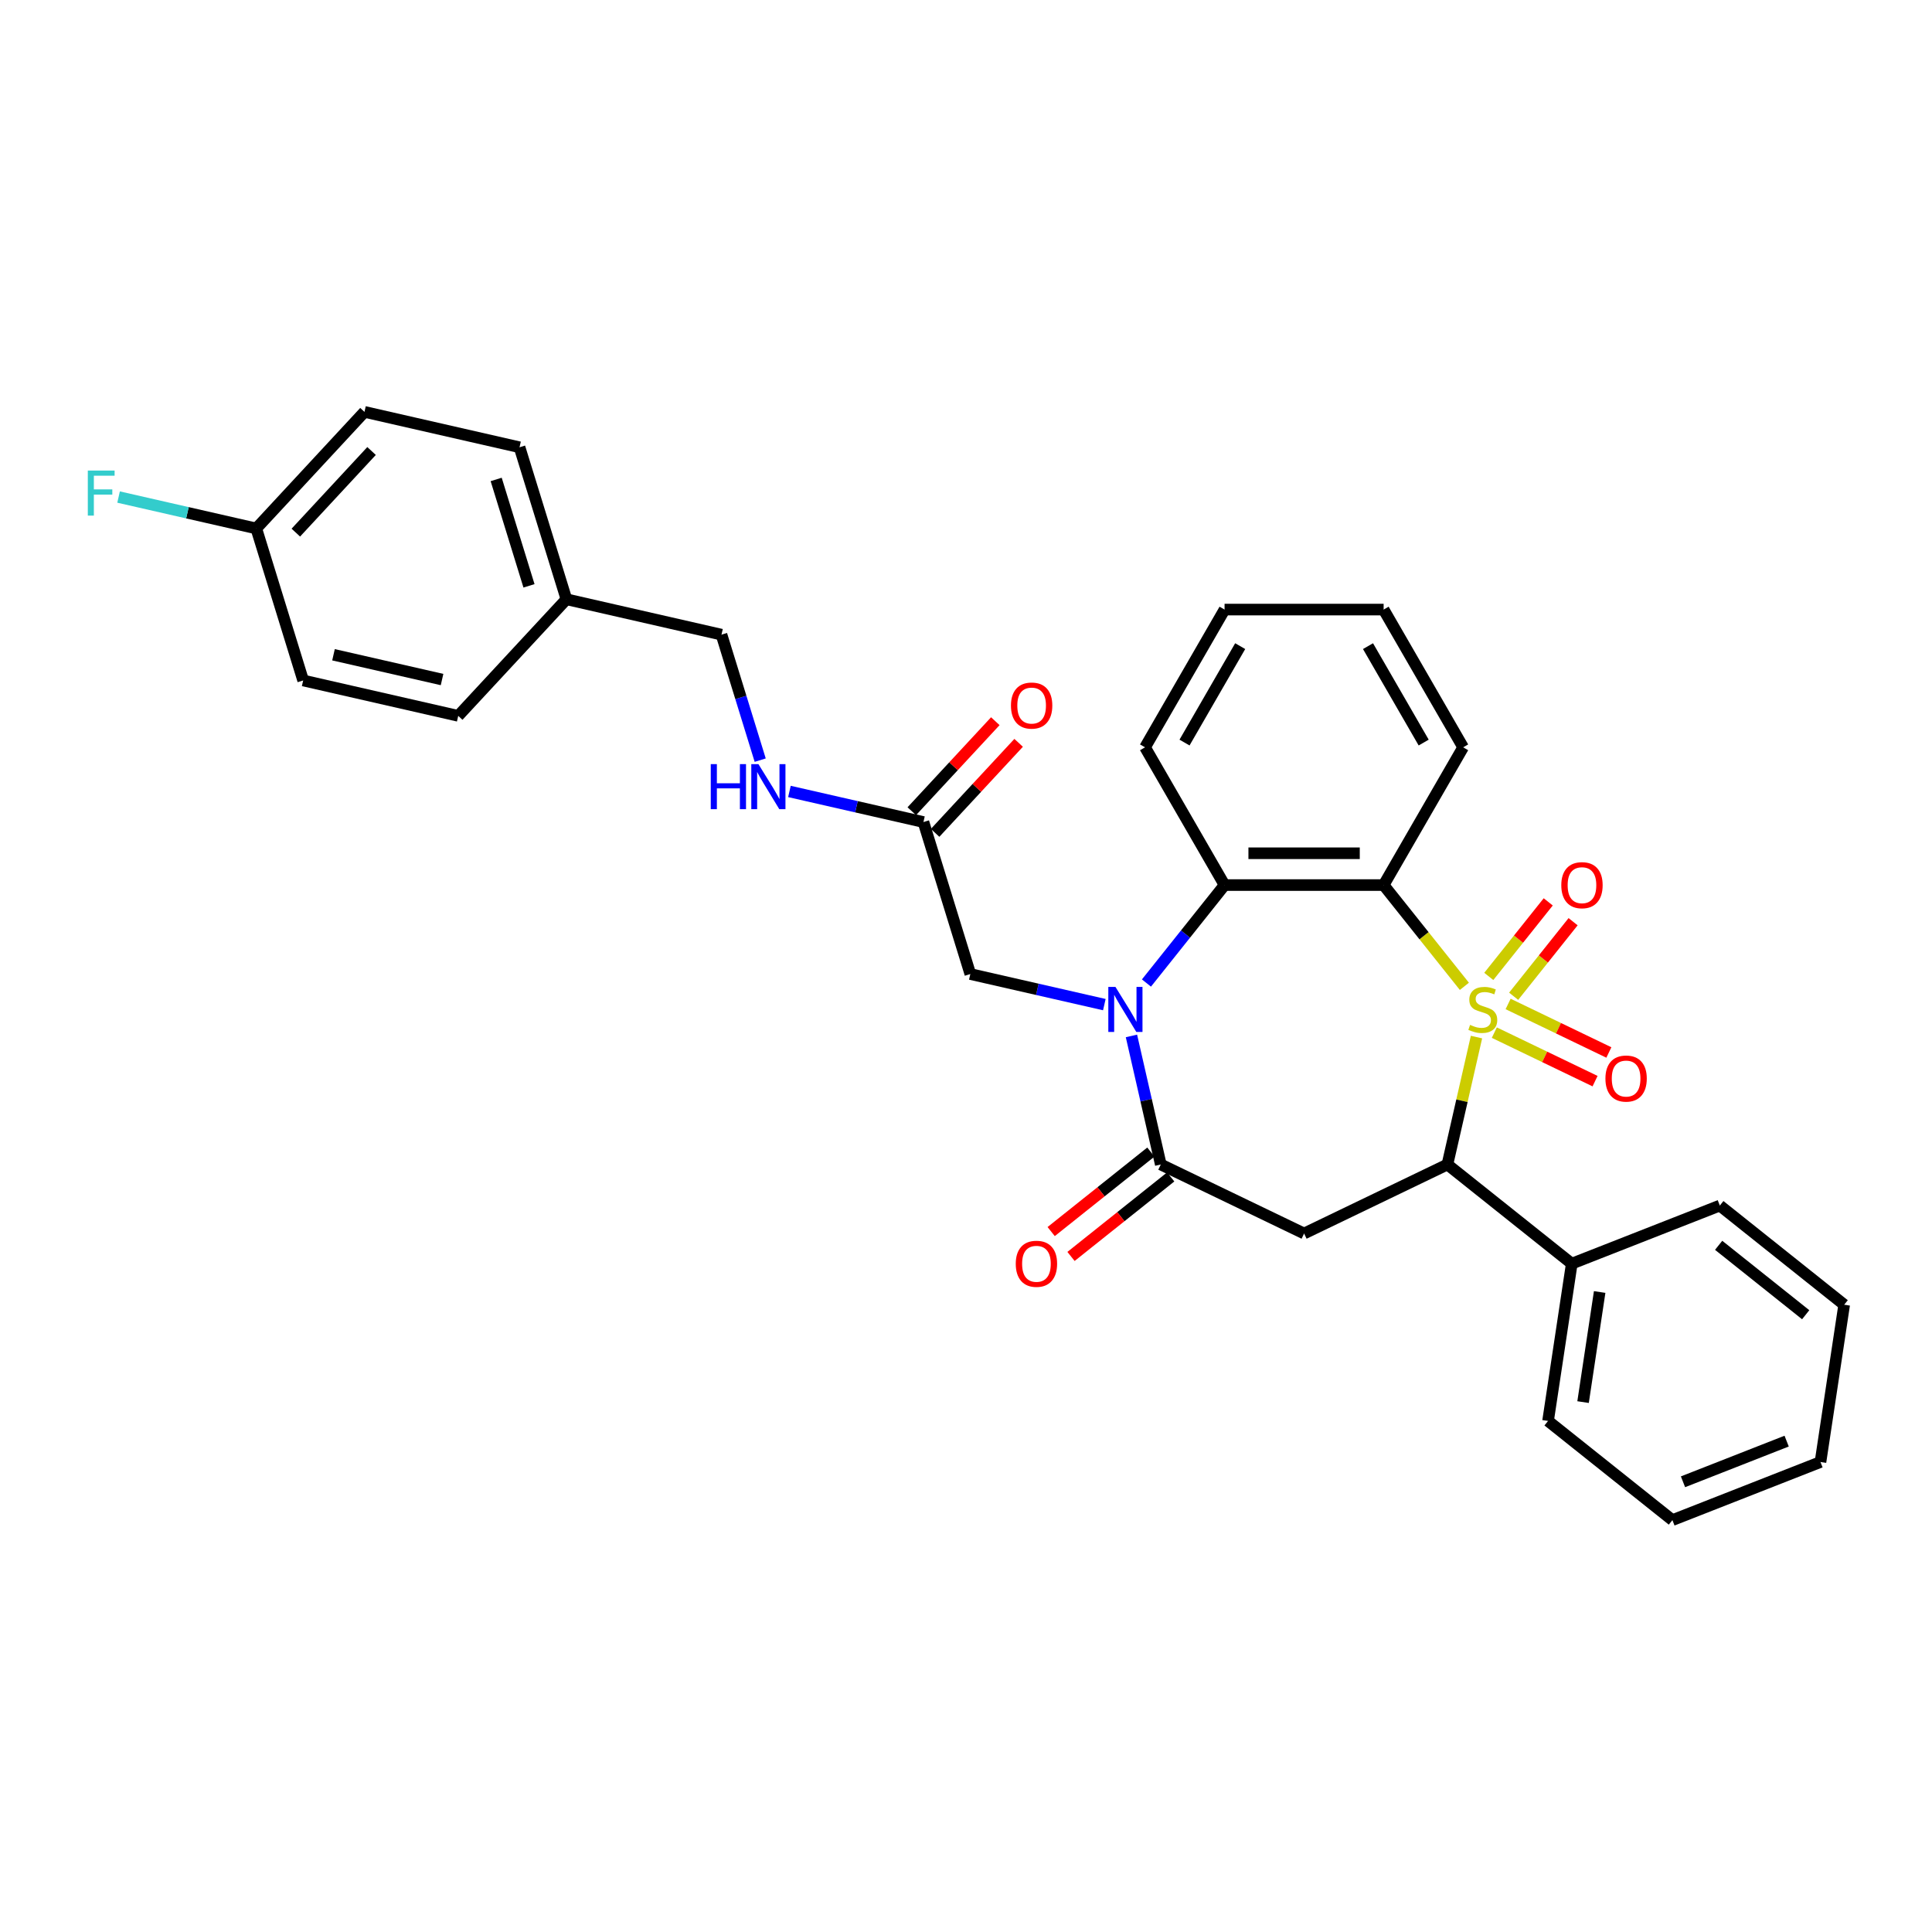 <?xml version='1.0' encoding='iso-8859-1'?>
<svg version='1.1' baseProfile='full'
              xmlns='http://www.w3.org/2000/svg'
                      xmlns:rdkit='http://www.rdkit.org/xml'
                      xmlns:xlink='http://www.w3.org/1999/xlink'
                  xml:space='preserve'
width='1000px' height='1000px' viewBox='0 0 1000 1000'>
<!-- END OF HEADER -->
<rect style='opacity:1.0;fill:#FFFFFF;stroke:none' width='1000' height='1000' x='0' y='0'> </rect>
<path class='bond-0' d='M 757.961,510.523 L 737.062,484.317' style='fill:none;fill-rule:evenodd;stroke:#CCCC00;stroke-width:6px;stroke-linecap:butt;stroke-linejoin:miter;stroke-opacity:1' />
<path class='bond-0' d='M 737.062,484.317 L 716.164,458.111' style='fill:none;fill-rule:evenodd;stroke:#000000;stroke-width:6px;stroke-linecap:butt;stroke-linejoin:miter;stroke-opacity:1' />
<path class='bond-3' d='M 764.229,536.787 L 756.702,569.765' style='fill:none;fill-rule:evenodd;stroke:#CCCC00;stroke-width:6px;stroke-linecap:butt;stroke-linejoin:miter;stroke-opacity:1' />
<path class='bond-3' d='M 756.702,569.765 L 749.175,602.742' style='fill:none;fill-rule:evenodd;stroke:#000000;stroke-width:6px;stroke-linecap:butt;stroke-linejoin:miter;stroke-opacity:1' />
<path class='bond-6' d='M 783.465,515.657 L 798.85,496.364' style='fill:none;fill-rule:evenodd;stroke:#CCCC00;stroke-width:6px;stroke-linecap:butt;stroke-linejoin:miter;stroke-opacity:1' />
<path class='bond-6' d='M 798.85,496.364 L 814.235,477.072' style='fill:none;fill-rule:evenodd;stroke:#FF0000;stroke-width:6px;stroke-linecap:butt;stroke-linejoin:miter;stroke-opacity:1' />
<path class='bond-6' d='M 770.591,505.39 L 785.976,486.098' style='fill:none;fill-rule:evenodd;stroke:#CCCC00;stroke-width:6px;stroke-linecap:butt;stroke-linejoin:miter;stroke-opacity:1' />
<path class='bond-6' d='M 785.976,486.098 L 801.361,466.806' style='fill:none;fill-rule:evenodd;stroke:#FF0000;stroke-width:6px;stroke-linecap:butt;stroke-linejoin:miter;stroke-opacity:1' />
<path class='bond-7' d='M 773.456,534.487 L 799.529,547.043' style='fill:none;fill-rule:evenodd;stroke:#CCCC00;stroke-width:6px;stroke-linecap:butt;stroke-linejoin:miter;stroke-opacity:1' />
<path class='bond-7' d='M 799.529,547.043 L 825.601,559.599' style='fill:none;fill-rule:evenodd;stroke:#FF0000;stroke-width:6px;stroke-linecap:butt;stroke-linejoin:miter;stroke-opacity:1' />
<path class='bond-7' d='M 780.6,519.652 L 806.673,532.208' style='fill:none;fill-rule:evenodd;stroke:#CCCC00;stroke-width:6px;stroke-linecap:butt;stroke-linejoin:miter;stroke-opacity:1' />
<path class='bond-7' d='M 806.673,532.208 L 832.745,544.764' style='fill:none;fill-rule:evenodd;stroke:#FF0000;stroke-width:6px;stroke-linecap:butt;stroke-linejoin:miter;stroke-opacity:1' />
<path class='bond-5' d='M 716.164,458.111 L 633.835,458.111' style='fill:none;fill-rule:evenodd;stroke:#000000;stroke-width:6px;stroke-linecap:butt;stroke-linejoin:miter;stroke-opacity:1' />
<path class='bond-5' d='M 703.814,441.646 L 646.185,441.646' style='fill:none;fill-rule:evenodd;stroke:#000000;stroke-width:6px;stroke-linecap:butt;stroke-linejoin:miter;stroke-opacity:1' />
<path class='bond-14' d='M 716.164,458.111 L 757.328,386.813' style='fill:none;fill-rule:evenodd;stroke:#000000;stroke-width:6px;stroke-linecap:butt;stroke-linejoin:miter;stroke-opacity:1' />
<path class='bond-1' d='M 593.405,508.81 L 613.62,483.461' style='fill:none;fill-rule:evenodd;stroke:#0000FF;stroke-width:6px;stroke-linecap:butt;stroke-linejoin:miter;stroke-opacity:1' />
<path class='bond-1' d='M 613.62,483.461 L 633.835,458.111' style='fill:none;fill-rule:evenodd;stroke:#000000;stroke-width:6px;stroke-linecap:butt;stroke-linejoin:miter;stroke-opacity:1' />
<path class='bond-8' d='M 571.604,519.99 L 536.922,512.074' style='fill:none;fill-rule:evenodd;stroke:#0000FF;stroke-width:6px;stroke-linecap:butt;stroke-linejoin:miter;stroke-opacity:1' />
<path class='bond-8' d='M 536.922,512.074 L 502.24,504.158' style='fill:none;fill-rule:evenodd;stroke:#000000;stroke-width:6px;stroke-linecap:butt;stroke-linejoin:miter;stroke-opacity:1' />
<path class='bond-31' d='M 585.635,536.194 L 593.23,569.468' style='fill:none;fill-rule:evenodd;stroke:#0000FF;stroke-width:6px;stroke-linecap:butt;stroke-linejoin:miter;stroke-opacity:1' />
<path class='bond-31' d='M 593.23,569.468 L 600.824,602.742' style='fill:none;fill-rule:evenodd;stroke:#000000;stroke-width:6px;stroke-linecap:butt;stroke-linejoin:miter;stroke-opacity:1' />
<path class='bond-2' d='M 600.824,602.742 L 674.999,638.463' style='fill:none;fill-rule:evenodd;stroke:#000000;stroke-width:6px;stroke-linecap:butt;stroke-linejoin:miter;stroke-opacity:1' />
<path class='bond-10' d='M 595.691,596.306 L 569.888,616.883' style='fill:none;fill-rule:evenodd;stroke:#000000;stroke-width:6px;stroke-linecap:butt;stroke-linejoin:miter;stroke-opacity:1' />
<path class='bond-10' d='M 569.888,616.883 L 544.085,637.46' style='fill:none;fill-rule:evenodd;stroke:#FF0000;stroke-width:6px;stroke-linecap:butt;stroke-linejoin:miter;stroke-opacity:1' />
<path class='bond-10' d='M 605.957,609.179 L 580.154,629.756' style='fill:none;fill-rule:evenodd;stroke:#000000;stroke-width:6px;stroke-linecap:butt;stroke-linejoin:miter;stroke-opacity:1' />
<path class='bond-10' d='M 580.154,629.756 L 554.351,650.333' style='fill:none;fill-rule:evenodd;stroke:#FF0000;stroke-width:6px;stroke-linecap:butt;stroke-linejoin:miter;stroke-opacity:1' />
<path class='bond-4' d='M 749.175,602.742 L 674.999,638.463' style='fill:none;fill-rule:evenodd;stroke:#000000;stroke-width:6px;stroke-linecap:butt;stroke-linejoin:miter;stroke-opacity:1' />
<path class='bond-12' d='M 749.175,602.742 L 813.541,654.073' style='fill:none;fill-rule:evenodd;stroke:#000000;stroke-width:6px;stroke-linecap:butt;stroke-linejoin:miter;stroke-opacity:1' />
<path class='bond-19' d='M 633.835,458.111 L 592.671,386.813' style='fill:none;fill-rule:evenodd;stroke:#000000;stroke-width:6px;stroke-linecap:butt;stroke-linejoin:miter;stroke-opacity:1' />
<path class='bond-9' d='M 502.24,504.158 L 477.974,425.488' style='fill:none;fill-rule:evenodd;stroke:#000000;stroke-width:6px;stroke-linecap:butt;stroke-linejoin:miter;stroke-opacity:1' />
<path class='bond-11' d='M 477.974,425.488 L 443.292,417.572' style='fill:none;fill-rule:evenodd;stroke:#000000;stroke-width:6px;stroke-linecap:butt;stroke-linejoin:miter;stroke-opacity:1' />
<path class='bond-11' d='M 443.292,417.572 L 408.61,409.656' style='fill:none;fill-rule:evenodd;stroke:#0000FF;stroke-width:6px;stroke-linecap:butt;stroke-linejoin:miter;stroke-opacity:1' />
<path class='bond-13' d='M 484.009,431.088 L 505.627,407.789' style='fill:none;fill-rule:evenodd;stroke:#000000;stroke-width:6px;stroke-linecap:butt;stroke-linejoin:miter;stroke-opacity:1' />
<path class='bond-13' d='M 505.627,407.789 L 527.245,384.49' style='fill:none;fill-rule:evenodd;stroke:#FF0000;stroke-width:6px;stroke-linecap:butt;stroke-linejoin:miter;stroke-opacity:1' />
<path class='bond-13' d='M 471.939,419.888 L 493.557,396.589' style='fill:none;fill-rule:evenodd;stroke:#000000;stroke-width:6px;stroke-linecap:butt;stroke-linejoin:miter;stroke-opacity:1' />
<path class='bond-13' d='M 493.557,396.589 L 515.175,373.29' style='fill:none;fill-rule:evenodd;stroke:#FF0000;stroke-width:6px;stroke-linecap:butt;stroke-linejoin:miter;stroke-opacity:1' />
<path class='bond-15' d='M 393.479,393.452 L 383.461,360.975' style='fill:none;fill-rule:evenodd;stroke:#0000FF;stroke-width:6px;stroke-linecap:butt;stroke-linejoin:miter;stroke-opacity:1' />
<path class='bond-15' d='M 383.461,360.975 L 373.443,328.497' style='fill:none;fill-rule:evenodd;stroke:#000000;stroke-width:6px;stroke-linecap:butt;stroke-linejoin:miter;stroke-opacity:1' />
<path class='bond-24' d='M 813.541,654.073 L 801.271,735.482' style='fill:none;fill-rule:evenodd;stroke:#000000;stroke-width:6px;stroke-linecap:butt;stroke-linejoin:miter;stroke-opacity:1' />
<path class='bond-24' d='M 827.983,668.739 L 819.393,725.725' style='fill:none;fill-rule:evenodd;stroke:#000000;stroke-width:6px;stroke-linecap:butt;stroke-linejoin:miter;stroke-opacity:1' />
<path class='bond-25' d='M 813.541,654.073 L 890.179,623.995' style='fill:none;fill-rule:evenodd;stroke:#000000;stroke-width:6px;stroke-linecap:butt;stroke-linejoin:miter;stroke-opacity:1' />
<path class='bond-26' d='M 757.328,386.813 L 716.164,315.515' style='fill:none;fill-rule:evenodd;stroke:#000000;stroke-width:6px;stroke-linecap:butt;stroke-linejoin:miter;stroke-opacity:1' />
<path class='bond-26' d='M 736.893,384.351 L 708.079,334.442' style='fill:none;fill-rule:evenodd;stroke:#000000;stroke-width:6px;stroke-linecap:butt;stroke-linejoin:miter;stroke-opacity:1' />
<path class='bond-17' d='M 373.443,328.497 L 293.179,310.178' style='fill:none;fill-rule:evenodd;stroke:#000000;stroke-width:6px;stroke-linecap:butt;stroke-linejoin:miter;stroke-opacity:1' />
<path class='bond-16' d='M 132.651,273.538 L 188.648,213.187' style='fill:none;fill-rule:evenodd;stroke:#000000;stroke-width:6px;stroke-linecap:butt;stroke-linejoin:miter;stroke-opacity:1' />
<path class='bond-16' d='M 153.12,275.685 L 192.319,233.439' style='fill:none;fill-rule:evenodd;stroke:#000000;stroke-width:6px;stroke-linecap:butt;stroke-linejoin:miter;stroke-opacity:1' />
<path class='bond-18' d='M 132.651,273.538 L 97.014,265.404' style='fill:none;fill-rule:evenodd;stroke:#000000;stroke-width:6px;stroke-linecap:butt;stroke-linejoin:miter;stroke-opacity:1' />
<path class='bond-18' d='M 97.014,265.404 L 61.377,257.27' style='fill:none;fill-rule:evenodd;stroke:#33CCCC;stroke-width:6px;stroke-linecap:butt;stroke-linejoin:miter;stroke-opacity:1' />
<path class='bond-34' d='M 132.651,273.538 L 156.917,352.209' style='fill:none;fill-rule:evenodd;stroke:#000000;stroke-width:6px;stroke-linecap:butt;stroke-linejoin:miter;stroke-opacity:1' />
<path class='bond-22' d='M 293.179,310.178 L 237.181,370.529' style='fill:none;fill-rule:evenodd;stroke:#000000;stroke-width:6px;stroke-linecap:butt;stroke-linejoin:miter;stroke-opacity:1' />
<path class='bond-23' d='M 293.179,310.178 L 268.912,231.507' style='fill:none;fill-rule:evenodd;stroke:#000000;stroke-width:6px;stroke-linecap:butt;stroke-linejoin:miter;stroke-opacity:1' />
<path class='bond-23' d='M 273.805,303.23 L 256.818,248.161' style='fill:none;fill-rule:evenodd;stroke:#000000;stroke-width:6px;stroke-linecap:butt;stroke-linejoin:miter;stroke-opacity:1' />
<path class='bond-32' d='M 592.671,386.813 L 633.835,315.515' style='fill:none;fill-rule:evenodd;stroke:#000000;stroke-width:6px;stroke-linecap:butt;stroke-linejoin:miter;stroke-opacity:1' />
<path class='bond-32' d='M 613.106,384.351 L 641.92,334.442' style='fill:none;fill-rule:evenodd;stroke:#000000;stroke-width:6px;stroke-linecap:butt;stroke-linejoin:miter;stroke-opacity:1' />
<path class='bond-20' d='M 156.917,352.209 L 237.181,370.529' style='fill:none;fill-rule:evenodd;stroke:#000000;stroke-width:6px;stroke-linecap:butt;stroke-linejoin:miter;stroke-opacity:1' />
<path class='bond-20' d='M 172.621,338.904 L 228.806,351.728' style='fill:none;fill-rule:evenodd;stroke:#000000;stroke-width:6px;stroke-linecap:butt;stroke-linejoin:miter;stroke-opacity:1' />
<path class='bond-21' d='M 188.648,213.187 L 268.912,231.507' style='fill:none;fill-rule:evenodd;stroke:#000000;stroke-width:6px;stroke-linecap:butt;stroke-linejoin:miter;stroke-opacity:1' />
<path class='bond-28' d='M 801.271,735.482 L 865.638,786.813' style='fill:none;fill-rule:evenodd;stroke:#000000;stroke-width:6px;stroke-linecap:butt;stroke-linejoin:miter;stroke-opacity:1' />
<path class='bond-29' d='M 890.179,623.995 L 954.545,675.326' style='fill:none;fill-rule:evenodd;stroke:#000000;stroke-width:6px;stroke-linecap:butt;stroke-linejoin:miter;stroke-opacity:1' />
<path class='bond-29' d='M 889.568,644.568 L 934.624,680.5' style='fill:none;fill-rule:evenodd;stroke:#000000;stroke-width:6px;stroke-linecap:butt;stroke-linejoin:miter;stroke-opacity:1' />
<path class='bond-27' d='M 716.164,315.515 L 633.835,315.515' style='fill:none;fill-rule:evenodd;stroke:#000000;stroke-width:6px;stroke-linecap:butt;stroke-linejoin:miter;stroke-opacity:1' />
<path class='bond-33' d='M 865.638,786.813 L 942.275,756.735' style='fill:none;fill-rule:evenodd;stroke:#000000;stroke-width:6px;stroke-linecap:butt;stroke-linejoin:miter;stroke-opacity:1' />
<path class='bond-33' d='M 871.118,766.974 L 924.764,745.919' style='fill:none;fill-rule:evenodd;stroke:#000000;stroke-width:6px;stroke-linecap:butt;stroke-linejoin:miter;stroke-opacity:1' />
<path class='bond-30' d='M 954.545,675.326 L 942.275,756.735' style='fill:none;fill-rule:evenodd;stroke:#000000;stroke-width:6px;stroke-linecap:butt;stroke-linejoin:miter;stroke-opacity:1' />
<path  class='atom-0' d='M 760.908 530.481
Q 761.172 530.579, 762.258 531.04
Q 763.345 531.501, 764.531 531.798
Q 765.749 532.061, 766.935 532.061
Q 769.141 532.061, 770.425 531.007
Q 771.71 529.921, 771.71 528.044
Q 771.71 526.759, 771.051 525.969
Q 770.425 525.179, 769.437 524.75
Q 768.449 524.322, 766.803 523.828
Q 764.728 523.203, 763.477 522.61
Q 762.258 522.017, 761.369 520.766
Q 760.513 519.514, 760.513 517.407
Q 760.513 514.476, 762.489 512.665
Q 764.498 510.853, 768.449 510.853
Q 771.15 510.853, 774.212 512.138
L 773.455 514.674
Q 770.656 513.521, 768.548 513.521
Q 766.276 513.521, 765.025 514.476
Q 763.773 515.398, 763.806 517.012
Q 763.806 518.263, 764.432 519.02
Q 765.09 519.778, 766.012 520.206
Q 766.967 520.634, 768.548 521.128
Q 770.656 521.787, 771.907 522.445
Q 773.159 523.104, 774.048 524.454
Q 774.97 525.771, 774.97 528.044
Q 774.97 531.271, 772.796 533.016
Q 770.656 534.729, 767.066 534.729
Q 764.992 534.729, 763.411 534.268
Q 761.863 533.84, 760.019 533.082
L 760.908 530.481
' fill='#CCCC00'/>
<path  class='atom-2' d='M 577.351 510.821
L 584.991 523.17
Q 585.748 524.388, 586.967 526.595
Q 588.185 528.801, 588.251 528.933
L 588.251 510.821
L 591.347 510.821
L 591.347 534.136
L 588.152 534.136
L 579.952 520.634
Q 578.997 519.053, 577.976 517.242
Q 576.989 515.431, 576.692 514.871
L 576.692 534.136
L 573.662 534.136
L 573.662 510.821
L 577.351 510.821
' fill='#0000FF'/>
<path  class='atom-7' d='M 808.123 458.177
Q 808.123 452.579, 810.889 449.45
Q 813.655 446.322, 818.825 446.322
Q 823.995 446.322, 826.762 449.45
Q 829.528 452.579, 829.528 458.177
Q 829.528 463.841, 826.729 467.069
Q 823.93 470.263, 818.825 470.263
Q 813.688 470.263, 810.889 467.069
Q 808.123 463.874, 808.123 458.177
M 818.825 467.629
Q 822.382 467.629, 824.292 465.258
Q 826.235 462.854, 826.235 458.177
Q 826.235 453.6, 824.292 451.295
Q 822.382 448.957, 818.825 448.957
Q 815.269 448.957, 813.326 451.262
Q 811.416 453.567, 811.416 458.177
Q 811.416 462.886, 813.326 465.258
Q 815.269 467.629, 818.825 467.629
' fill='#FF0000'/>
<path  class='atom-8' d='M 830.967 558.265
Q 830.967 552.667, 833.733 549.538
Q 836.499 546.41, 841.67 546.41
Q 846.84 546.41, 849.606 549.538
Q 852.372 552.667, 852.372 558.265
Q 852.372 563.929, 849.573 567.156
Q 846.774 570.351, 841.67 570.351
Q 836.532 570.351, 833.733 567.156
Q 830.967 563.962, 830.967 558.265
M 841.67 567.716
Q 845.226 567.716, 847.136 565.345
Q 849.079 562.941, 849.079 558.265
Q 849.079 553.688, 847.136 551.382
Q 845.226 549.044, 841.67 549.044
Q 838.113 549.044, 836.17 551.349
Q 834.26 553.655, 834.26 558.265
Q 834.26 562.974, 836.17 565.345
Q 838.113 567.716, 841.67 567.716
' fill='#FF0000'/>
<path  class='atom-11' d='M 525.755 654.139
Q 525.755 648.541, 528.521 645.412
Q 531.287 642.284, 536.457 642.284
Q 541.628 642.284, 544.394 645.412
Q 547.16 648.541, 547.16 654.139
Q 547.16 659.803, 544.361 663.03
Q 541.562 666.225, 536.457 666.225
Q 531.32 666.225, 528.521 663.03
Q 525.755 659.836, 525.755 654.139
M 536.457 663.59
Q 540.014 663.59, 541.924 661.219
Q 543.867 658.815, 543.867 654.139
Q 543.867 649.562, 541.924 647.256
Q 540.014 644.918, 536.457 644.918
Q 532.901 644.918, 530.958 647.223
Q 529.048 649.529, 529.048 654.139
Q 529.048 658.848, 530.958 661.219
Q 532.901 663.59, 536.457 663.59
' fill='#FF0000'/>
<path  class='atom-12' d='M 367.89 395.51
L 371.052 395.51
L 371.052 405.423
L 382.973 405.423
L 382.973 395.51
L 386.134 395.51
L 386.134 418.826
L 382.973 418.826
L 382.973 408.057
L 371.052 408.057
L 371.052 418.826
L 367.89 418.826
L 367.89 395.51
' fill='#0000FF'/>
<path  class='atom-12' d='M 392.556 395.51
L 400.196 407.86
Q 400.953 409.078, 402.172 411.285
Q 403.39 413.491, 403.456 413.623
L 403.456 395.51
L 406.552 395.51
L 406.552 418.826
L 403.357 418.826
L 395.157 405.324
Q 394.202 403.743, 393.182 401.932
Q 392.194 400.121, 391.897 399.561
L 391.897 418.826
L 388.868 418.826
L 388.868 395.51
L 392.556 395.51
' fill='#0000FF'/>
<path  class='atom-14' d='M 523.269 365.203
Q 523.269 359.605, 526.035 356.476
Q 528.801 353.348, 533.971 353.348
Q 539.141 353.348, 541.908 356.476
Q 544.674 359.605, 544.674 365.203
Q 544.674 370.867, 541.875 374.094
Q 539.076 377.289, 533.971 377.289
Q 528.834 377.289, 526.035 374.094
Q 523.269 370.9, 523.269 365.203
M 533.971 374.654
Q 537.528 374.654, 539.438 372.283
Q 541.381 369.879, 541.381 365.203
Q 541.381 360.625, 539.438 358.32
Q 537.528 355.982, 533.971 355.982
Q 530.415 355.982, 528.472 358.287
Q 526.562 360.592, 526.562 365.203
Q 526.562 369.912, 528.472 372.283
Q 530.415 374.654, 533.971 374.654
' fill='#FF0000'/>
<path  class='atom-19' d='M 45.455 243.561
L 59.319 243.561
L 59.319 246.228
L 48.583 246.228
L 48.583 253.308
L 58.133 253.308
L 58.133 256.009
L 48.583 256.009
L 48.583 266.876
L 45.455 266.876
L 45.455 243.561
' fill='#33CCCC'/>
</svg>
